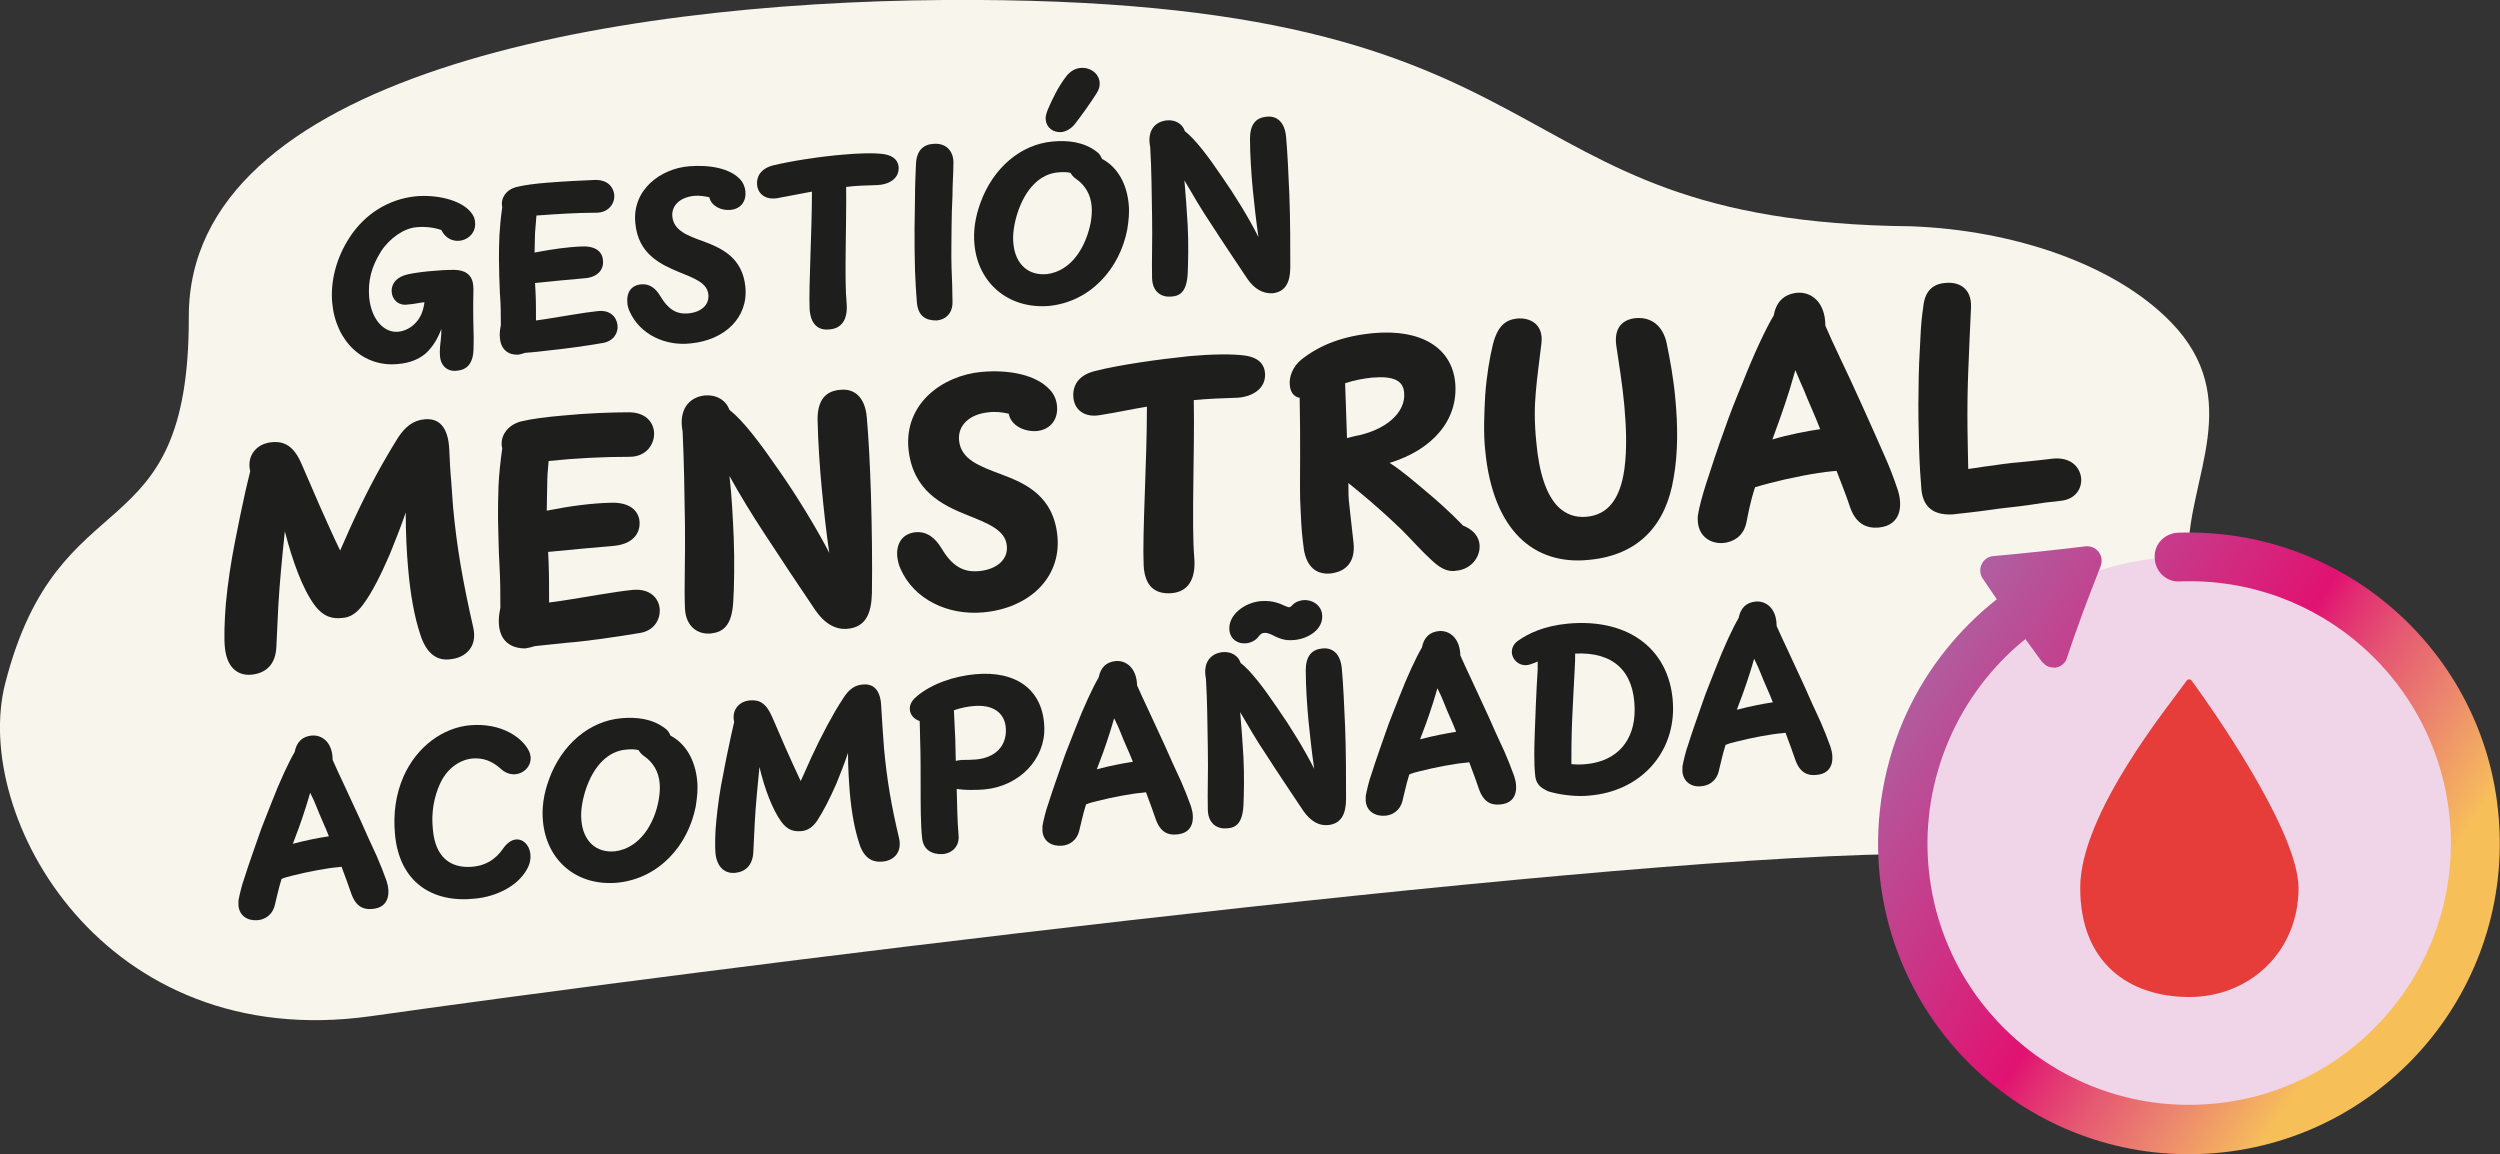 <svg xmlns="http://www.w3.org/2000/svg" xmlns:xlink="http://www.w3.org/1999/xlink" id="Layer_1" x="0px" y="0px" viewBox="0 0 533.6 246.4" style="enable-background:new 0 0 533.6 246.4;" xml:space="preserve"><rect x="0" y="0" width="533.6" height="246.4" fill="#333333" stroke="none"/><style type="text/css">	.st0{fill:#F7F5EC;}	.st1{fill:#1E1E1C;}	.st2{fill:#EFD5E7;}	.st3{fill:url(#SVGID_1_);}	.st4{fill:#E73D3A;}</style><g>	<path class="st0" d="M201.5,0C129.3,0.5,40.2,16.3,40.3,67.6s-27.7,33.3-39.2,78.3c-7.2,28.3,20.9,79,78,71  c67.7-9.6,256.1-33.5,325.7-34.6c70.2-1.1,76.1-23.7,76.1-35.5c0-11.8-13.8-20.2-13.8-29c0-15.8,12.1-32.7-3.7-49  c-12-12.4-33.7-19.7-55.5-20.5C314.9,47.4,340.3-1,201.5,0z"></path>	<g>		<path class="st1" d="M93.9,75.9c-0.1-1.2,0.1-2.6,0.2-3.6c0.1-0.8,0.1-1.4,0.1-2.1c-0.8,2.2-1.9,3.9-3.3,5.2   c-1.5,1.3-3.5,2.1-6,2.3c-7.2,0.7-13.2-4.6-14-13.1c-0.4-4.6,0.9-9.6,3.7-13.9c3.3-5.1,8.4-8.2,14.1-8.8c4.4-0.4,9.6,0.7,11.8,3.4   c0.6,0.7,0.9,1.5,0.9,2.2c0.2,2.1-1.4,3.7-3.4,3.9c-1.4,0.1-2.9-0.5-3.8-2.3c-1.4-0.5-3.3-0.8-5.3-0.6c-2.7,0.2-5.8,2.4-7.6,5.2   c-2,3.2-2.8,6.2-2.5,9.8c0.5,5,3.4,7.6,6.2,7.3c1.1-0.1,2.3-0.6,3.2-1.4c1.4-1.2,2.1-2.7,2.4-4.9c-1,0.1-2.2,0.4-3.6,0.5   c-2,0.3-3.3-1.1-3.4-2.7c-0.1-1.3,0.6-2.8,2.6-3.5c1.1-0.4,3.3-0.7,5.3-0.9c2-0.2,3.8-0.3,5.4-0.3c2.3,0,3.9,1,4.1,3.3   c0.1,0.6,0,2.3,0,3.8c0,1.9,0,4.5,0.1,7.2c0,1.1,0,2.7-0.1,3.6c-0.3,2.2-1.4,3.4-3.3,3.6C96.2,79.4,94.1,78.7,93.9,75.9z"></path>		<path class="st1" d="M106.7,72.1c-0.1-0.8,0-1.7,0.2-2.7c0-2.1,0-4.3-0.2-6.8c-0.1-2.4-0.2-4.8-0.2-7.1c0-1.8,0-3.4,0.1-5.3   c0.1-1.8,0.3-3.9,0.6-6c-0.4-1.6,0.6-3.7,3.1-4.3c1.6-0.4,3.9-0.7,6.4-0.9c3.7-0.3,7.8-0.5,10.4-0.6c2.6,0,3.8,1.5,4,3.1   c0.2,1.9-1.2,3.9-3.8,3.9c-4.3,0-8.6,0.3-12.8,0.6c-0.1,1.4-0.2,2.7-0.3,3.7c0,1.3-0.1,2.6-0.1,4.2c3.7-0.7,7.1-1.2,10.2-1.3   c2.9-0.1,4.3,1.2,4.4,3c0.2,1.8-1,3.6-4,3.8c-3.3,0.3-6.8,0.6-10.5,1l0.1,1.8c0.1,1.8,0.1,4.1,0.1,6.2c0.7-0.1,1.4-0.2,2.1-0.3   c3.8-0.6,8.2-1.4,11.1-1.7c2.7-0.3,4,1.3,4.2,3c0.2,1.6-0.8,3.4-3.1,3.8c-4,0.7-8.6,1.3-11.6,1.6c-1.7,0.2-3.3,0.4-5,0.5   c-0.5,0.2-1,0.3-1.5,0.4C108.6,75.8,106.9,74.7,106.7,72.1z"></path>		<path class="st1" d="M134.4,66.5c-0.3-0.7-0.5-1.3-0.5-2c-0.2-2,0.8-3.6,2.9-3.8c1.7-0.2,3.1,0.7,4.2,2.6c1.6,2.7,3.4,3.8,5.8,3.6   c2.7-0.2,4.6-1.7,4.4-4c-0.2-2.5-3-3.5-6.2-4.8c-4.1-1.7-8.8-3.9-9.4-10.5c-0.7-7.2,5.5-11.6,11.4-12.1c4.6-0.4,8.8,0.5,10.9,2.7   c0.7,0.7,1.1,1.7,1.2,2.6c0.2,2.1-0.9,3.8-3.2,4c-1.9,0.2-4.1-0.8-4.5-2.7c-1-0.2-2-0.4-3.2-0.3c-3.1,0.3-4.9,2.1-4.7,4.4   c0.3,3,3.2,4.1,6.6,5.3c4,1.5,8.4,3.5,9,9.8c0.6,6.5-4.4,11.3-11.7,12C142,73.9,136.6,71.4,134.4,66.5z"></path>		<path class="st1" d="M172.8,65.9c-0.2-5,0.5-16.3,0.5-25c-2.3,0.4-4.6,0.9-7.4,1.4c-2.5,0.4-4.1-0.9-4.3-2.8   c-0.2-1.7,0.7-3.5,3.4-4.2c3.7-0.9,10-1.9,15-2.3c3.3-0.3,6.6-0.4,8.7-0.1c2.4,0.4,3,1.7,3.1,2.7c0.2,2.6-2.2,3.8-4.5,3.9   c-2.4,0.1-4.4,0.1-6.7,0.4c0.1,8.5-0.4,19.6,0.1,24.8c0.3,3.4-1,5.4-3.6,5.6C174.6,70.6,173,69.2,172.8,65.9z"></path>		<path class="st1" d="M195.7,64.6c-0.2-2.5-0.3-4.3-0.4-6.9c-0.1-3-0.1-5.9-0.1-9c0-2.2,0.1-4.4,0.1-6.6c0-2.6,0.1-4.5,0.2-7   c0.1-3.1,1.7-4.3,3.8-4.4c2.6-0.2,4.2,1.5,4.2,4c0,2.2-0.2,4.4-0.2,7c-0.1,2.3-0.2,4.5-0.2,6.8c0,3.4-0.1,5.8,0,8.7   c0.1,2.5,0.2,5,0.2,7.1c0.1,2.3-1.2,3.9-3.4,4.1C197.7,68.4,196,67.6,195.7,64.6z"></path>		<path class="st1" d="M208,52.3c-0.3-2.8,0.1-5.9,1.3-9.1c2.7-7.4,8.6-12.4,15.4-13c3.3-0.3,6.7,0.1,9.4,2.2c0.6,0.4,0.9,1,1.1,1.5   c3.4,1.8,5.3,5.4,5.7,9.6c0.2,1.8,0,3.6-0.3,5.5c-1.6,8.3-7.8,15.4-16.7,16.3C215.2,66,208.8,60.4,208,52.3z M232.8,47.5   c0.2-1.2,0.3-2.4,0.2-3.5c-0.2-2.4-1.3-4.4-3.3-5.8c-0.6-0.4-1-0.9-1.2-1.3c-0.8-0.2-1.7-0.2-2.7-0.1c-3.6,0.3-6.9,3.2-8.7,8.9   c-0.7,2.3-1,4.5-0.8,6.3c0.4,4.3,3.1,6.9,7.2,6.5C228.8,57.8,231.8,52.6,232.8,47.5z M223.2,25.6c-0.1-0.6,0.1-1.3,0.4-2.1   c1-2.4,2.3-5,3.9-7.1c0.9-1.2,2-1.8,3.1-1.9c2-0.2,3.9,1.1,4.1,3c0.1,0.8-0.1,1.6-0.7,2.5c-1.4,2.2-3.2,4.7-4.6,6.5   c-0.8,1-1.9,1.6-2.9,1.7C224.8,28.3,223.4,27.3,223.2,25.6z"></path>		<path class="st1" d="M266.3,59.6c-2.2-3.3-5.7-8.5-8-12.1c-1.9-2.8-3.8-6.1-5.5-9c0.3,3.2,0.5,6.4,0.7,9.6c0.2,3.7,0.1,8.3,0,10.3   c-0.2,3.8-1.6,4.8-3.5,4.9c-2,0.2-4-0.9-4.1-3.9c-0.1-3.5,0.1-8.3,0-13.2c-0.1-5.3-0.1-9.8-0.4-14.8c-0.7-3.4,0.9-5.4,3.5-5.7   c1.8-0.2,3.4,0.7,3.9,2.3c2.2,1.7,5,5.4,7.9,9.7c2.6,3.7,5.7,8.7,7.8,12.9c-0.5-3.5-0.9-7.1-1.2-10.1c-0.3-3.1-0.6-7.4-0.6-10.9   c0-3.1,1.3-4.5,3.6-4.7c2.1-0.2,3.8,1.1,4.1,4.3c0.3,3.3,0.5,7.7,0.7,12.4c0.2,5.3,0.2,10.9,0.2,15.4c0,3.2-1,5.3-3.8,5.6   C269.5,62.7,267.7,61.6,266.3,59.6z"></path>		<path class="st1" d="M89.6,135.1c-1.1-3.4-2-8-2.5-13.9c-0.3-3.4-0.5-7.4-0.5-11.8c-1.1,3.2-2.3,6.2-3.4,8.9   c-1.9,4.4-3.7,8-5.6,10.6c-1.3,1.8-2.7,2.9-4.6,3c-1.9,0.2-3.9-0.1-5.9-2.8c-2.5-3.4-4.7-9.4-6.3-15.7c-0.6,5.7-1.1,10.8-1.4,16   c-0.1,2.8-0.3,5.5-0.4,8.4c-0.1,4.2-2.4,5.9-5.3,6.2c-2.9,0.3-5.3-1.5-5.7-5.8c-0.2-1.8-0.1-5.6,0.2-9.3c0.4-4.3,1.1-9,2-13.5   c0.7-3.7,1.5-7.4,2.2-10.6l1-4.2c-0.8-3.5,1.5-5.9,4.5-6.2c2.7-0.3,4.8,0.7,6.5,4.7l3.9,9c1.3,2.9,2.7,6.1,4.3,9.4l0.8-1.8   c3-6.9,6.1-13.1,9.1-18.2c0.8-1.4,1.6-2.7,2.4-4c1.6-2.5,3.4-3.8,5.7-4c3-0.3,5.1,1.5,5.3,6.6c0.1,2.3,0.2,4.5,0.4,6.5   c0.1,1.9,0.3,3.8,0.4,5.6c0.8,8.7,2.1,16,4.3,25.7c1,4.3-1.8,6.5-4.8,6.8C93.5,141.1,91,139.8,89.6,135.1z"></path>		<path class="st1" d="M106.5,133.4c-0.1-1,0-2.3,0.3-3.7c0-2.8,0-5.8-0.2-9.2c-0.2-3.3-0.2-6.5-0.3-9.6c0-2.4,0-4.7,0.1-7.1   c0.1-2.4,0.4-5.3,0.8-8.1c-0.6-2.2,0.8-5,4.2-5.8c2.1-0.5,5.2-0.9,8.7-1.2c5-0.5,10.5-0.7,14.1-0.7c3.5,0,5.2,2,5.4,4.2   c0.2,2.5-1.6,5.3-5.2,5.3c-5.8,0-11.6,0.3-17.3,0.9c-0.2,1.9-0.3,3.6-0.3,5c0,1.8-0.1,3.5-0.1,5.6c5-1,9.6-1.6,13.8-1.7   c3.9-0.1,5.8,1.7,6,4c0.2,2.4-1.3,4.8-5.4,5.2c-4.4,0.4-9.2,0.8-14.1,1.3l0.1,2.4c0.1,2.4,0.1,5.6,0.1,8.4c1-0.1,2-0.3,2.9-0.4   c5.2-0.8,11-1.9,15-2.3c3.7-0.3,5.5,1.8,5.7,4c0.2,2.2-1.1,4.7-4.2,5.2c-5.4,0.9-11.7,1.8-15.7,2.1c-2.3,0.2-4.4,0.5-6.7,0.7   c-0.7,0.2-1.4,0.4-2.1,0.5C109.1,138.4,106.8,136.9,106.5,133.4z"></path>		<path class="st1" d="M174,130.2c-3-4.4-7.7-11.5-10.9-16.4c-2.5-3.8-5.2-8.2-7.4-12.2c0.5,4.3,0.7,8.7,0.9,13   c0.2,5,0.1,11.2-0.1,13.9c-0.3,5.1-2.2,6.4-4.7,6.7c-2.7,0.3-5.4-1.3-5.6-5.3c-0.2-4.7,0.1-11.3,0-17.8c-0.1-7.2-0.2-13.3-0.5-20   c-0.9-4.6,1.3-7.3,4.7-7.7c2.4-0.2,4.5,0.9,5.3,3.1c3,2.3,6.7,7.3,10.7,13.1c3.5,5,7.7,11.8,10.6,17.4c-0.7-4.7-1.2-9.6-1.6-13.7   c-0.4-4.1-0.8-9.9-0.9-14.8c0-4.2,1.8-6.1,4.9-6.3c2.8-0.3,5.2,1.4,5.6,5.8c0.4,4.4,0.7,10.4,0.9,16.7c0.2,7.2,0.3,14.7,0.2,20.9   c-0.1,4.3-1.3,7.2-5.1,7.6C178.3,134.5,175.9,133,174,130.2z"></path>		<path class="st1" d="M192.2,121.4c-0.4-0.9-0.6-1.8-0.7-2.7c-0.2-2.7,1.1-4.8,3.9-5.1c2.3-0.2,4.1,1,5.6,3.5   c2.2,3.7,4.6,5.1,7.9,4.8c3.6-0.3,6.3-2.3,6-5.4c-0.3-3.4-4.1-4.8-8.3-6.5c-5.6-2.2-11.8-5.3-12.7-14.2   c-0.9-9.8,7.4-15.6,15.4-16.4c6.3-0.6,11.9,0.7,14.7,3.7c1,1,1.5,2.3,1.6,3.5c0.3,2.8-1.3,5.1-4.3,5.4c-2.6,0.2-5.5-1.1-6-3.7   c-1.3-0.3-2.8-0.5-4.3-0.3c-4.1,0.4-6.6,2.8-6.3,6c0.4,4.1,4.4,5.5,8.9,7.2c5.4,2,11.3,4.7,12.1,13.3c0.8,8.8-6,15.3-15.8,16.2   C202.4,131.4,195.1,128,192.2,121.4z"></path>		<path class="st1" d="M244.1,120.6c-0.3-6.7,0.7-22,0.7-33.8c-3.1,0.5-6.2,1.2-10,1.8c-3.4,0.6-5.5-1.2-5.7-3.8   c-0.2-2.3,0.9-4.7,4.6-5.6c5-1.3,13.5-2.5,20.3-3.2c4.5-0.4,9-0.5,11.8-0.1c3.3,0.5,4.1,2.3,4.2,3.7c0.3,3.5-3,5.2-6.1,5.3   c-3.2,0.1-5.9,0.2-9.1,0.5c0.2,11.4-0.5,26.4,0.1,33.6c0.4,4.6-1.3,7.3-4.8,7.6C246.4,126.9,244.3,125,244.1,120.6z"></path>		<path class="st1" d="M305.6,119.6c-2.2-2-4.2-4.3-6.5-6.6c-3.2-3.1-6.9-6.3-9.1-8.1c-0.7-0.6-1.5-1.2-2.2-1.8c0,1.7,0,3.2,0.2,4.7   c0.3,2.7,0.6,5.3,0.9,8.1c0.4,3.8-1.4,6.1-4.9,6.5c-3.1,0.3-5.1-1.5-5.7-5.1c-0.1-0.8-0.2-1.6-0.3-2.5c-0.2-1.7-0.3-3.8-0.4-6   c-0.2-3.1-0.1-6.3-0.1-11.8c0-3.5,0-7.8-0.1-12.1c-1.3-0.2-2-1.3-2.1-2.7c-0.2-1.7,0.6-3.9,2.4-5.4c4-3.2,9-5.1,15.5-5.7   c10.1-0.9,16.7,3.1,17.4,10.6c0.7,7.9-4.8,14.3-14,17.1c2.8,1.8,5.4,4.1,7.8,6.1c2.3,1.9,5.3,4.6,7.9,7.3c2.3,0.9,3.4,2.5,3.5,4.1   c0.2,2.6-1.8,5.2-4.9,5.5C309.3,122.1,307.7,121.6,305.6,119.6z M289.1,93.1c6.6-1.2,11-5,10.6-9.3c-0.2-2.6-2.3-3.6-6.9-3.2   c-1.7,0.2-3.6,0.5-5.7,1.2c0.1,3.6,0.3,7.6,0.4,11.7L289.1,93.1z"></path>		<path class="st1" d="M324.3,114.7c-3.9-3.9-6.5-10.1-7.3-18.6c-0.4-3.8-0.2-8,0-11.7c0.3-4.3,1-8.2,1.6-10.7   c1-4.1,2.7-5.4,5.1-5.7c3-0.3,5.8,1.3,5.3,5.3c-0.4,3.5-0.9,6.8-1.2,10.4c-0.3,3.2-0.3,6.6,0.1,10.6c0.6,6.8,2.2,11.4,4.7,13.9   c1.7,1.6,3.6,2.3,6,2.1c4.6-0.4,7.2-3.8,8.1-10.1c0.6-4.4,0.4-9,0-13.6c-0.4-4.4-1.1-8.7-1.7-12.7c-0.6-3.9,1.3-5.7,4.1-6   c3.4-0.3,5.8,1.7,6.6,5.2c0.7,3.4,1.5,7.6,1.9,12.2c0.5,5.4,0.6,11.3-0.4,16.8c-1.6,9.7-7.2,16.4-18.1,17.4   C333.3,120.1,328.1,118.5,324.3,114.7z"></path>		<path class="st1" d="M362.4,111.5c0-0.5-0.1-1,0-1.5c0.2-1.5,1-4.4,1.7-6.6c1-3.1,2.6-8,4-11.8c1.1-3.2,2.5-6.7,3.8-9.8   c2.3-5.9,5-11.7,6.7-14.5c0.5-2.9,2.2-4.5,4.9-4.8c3-0.3,6.1,1.9,6.1,7c0.9,2.1,1.8,4.1,3.1,6.8c1.4,2.9,3.3,7,5,10.8   c1.3,2.8,2.8,6.3,4.5,10.1c1,2.2,2,4.8,2.8,7.2c1.1,3.2,1,7.7-4,8.2c-2.4,0.2-4.8-0.6-6.1-4.3c-0.7-2.1-1.5-4.2-2.9-7.8l-1.1,0.1   c-3.3,0.3-8.9,1.4-13.1,2.5c-1.2,0.3-2.2,0.6-3.2,0.9c-1,3-1.5,5.8-1.8,7.3c-0.6,3.3-3,4.4-5,4.6   C365.2,116.1,362.7,114.6,362.4,111.5z M388.5,91.6c-1.1-2.9-2.4-5.6-3.5-8.4c-0.5-1.1-1.1-2.5-1.8-4.2c-0.4,1.4-0.8,2.8-1.2,4.1   c-1.5,4.8-2.7,7.9-3.7,10.7C381.6,92.8,385.7,92,388.5,91.6z"></path>		<path class="st1" d="M410.1,104.4c-0.2-2.3-0.4-5.5-0.5-9c-0.1-3.8-0.2-8.1-0.1-12.4c0-3.7,0.2-7.5,0.4-11   c0.1-2.4,0.3-4.6,0.6-6.5c0.3-3.1,1.8-4.9,4.7-5.1c2.8-0.3,5.6,1,5.5,5.1c-0.1,2-0.2,4.2-0.3,6.6c-0.1,3-0.3,6.4-0.4,10.4   c-0.1,3.7-0.1,7.8,0,12.6l0.1,5l3.4-0.5c2.8-0.4,5.6-0.8,8.2-1c2.3-0.2,4.5-0.5,6.4-0.7c3.8-0.4,5.8,1.7,6.1,4.1   c0.2,2.4-1.3,4.6-4.4,4.9c-2.1,0.2-4.4,0.5-6.8,0.9c-2.7,0.4-5.4,0.6-8,1c-3.5,0.5-6.6,0.8-8.3,1   C412.1,110,410.4,107.7,410.1,104.4z"></path>		<path class="st1" d="M50.9,193.3c0-0.3,0-0.7,0-1.1c0.2-1.1,0.7-3.3,1.3-4.9c0.7-2.3,2-5.9,3-8.8c0.8-2.4,1.9-4.9,2.8-7.3   c1.7-4.4,3.7-8.7,4.9-10.7c0.4-2.1,1.6-3.3,3.6-3.5c2.2-0.2,4.5,1.4,4.5,5.2c0.7,1.6,1.4,3.1,2.3,5c1,2.2,2.4,5.2,3.7,8   c0.9,2.1,2.1,4.7,3.4,7.5c0.7,1.6,1.5,3.6,2.1,5.3c0.8,2.4,0.7,5.7-3,6c-1.8,0.2-3.5-0.4-4.5-3.2c-0.5-1.5-1.1-3.1-2.1-5.8   l-0.8,0.1c-2.4,0.2-6.6,1-9.7,1.8c-0.9,0.2-1.6,0.4-2.3,0.7c-0.7,2.2-1.1,4.3-1.4,5.4c-0.5,2.4-2.3,3.3-3.7,3.4   C52.9,196.6,51.1,195.5,50.9,193.3z M70.2,178.5c-0.8-2.1-1.8-4.1-2.6-6.2c-0.3-0.8-0.8-1.9-1.4-3.1c-0.3,1-0.6,2.1-0.9,3   c-1.1,3.5-2,5.8-2.8,7.9C65.1,179.4,68.1,178.8,70.2,178.5z"></path>		<path class="st1" d="M84.3,178c-0.4-4.4,0.2-8.5,1.8-12.2c2.9-6.6,8.6-10.5,14.2-11c6.9-0.6,11.3,2.8,12.6,5.5   c1.7,3.5-2.8,6.8-6,3.8c-1.9-1.7-3.8-2.4-6.1-2.2c-3.1,0.3-5.6,2.6-6.8,5.2c-1.4,3-2,6.4-1.6,10c0.5,5.7,3.6,8.3,8.4,7.9   c2.6-0.2,4.9-1.4,6.6-3.9c3.2-4.6,7.6-0.1,5.1,4.4c-2.1,3.8-6.8,5.9-11.1,6.3C92.3,192.8,85.2,188.3,84.3,178z"></path>		<path class="st1" d="M115.9,175.4c-0.3-2.8,0.1-5.9,1.3-9.1c2.7-7.4,8.6-12.4,15.4-13c3.3-0.3,6.7,0.1,9.4,2.2   c0.6,0.4,0.9,1,1.1,1.5c3.4,1.8,5.3,5.4,5.7,9.6c0.2,1.8,0,3.6-0.3,5.5c-1.6,8.3-7.8,15.4-16.7,16.3   C123,189.2,116.7,183.6,115.9,175.4z M140.6,170.7c0.2-1.2,0.3-2.4,0.2-3.5c-0.2-2.4-1.3-4.4-3.3-5.8c-0.6-0.4-1-0.9-1.2-1.3   c-0.8-0.2-1.7-0.2-2.7-0.1c-3.6,0.3-6.9,3.2-8.7,8.9c-0.7,2.3-1,4.5-0.8,6.3c0.4,4.3,3.1,6.9,7.2,6.5   C136.6,181,139.7,175.8,140.6,170.7z"></path>		<path class="st1" d="M183.3,179.7c-0.8-2.5-1.5-5.9-1.9-10.3c-0.2-2.5-0.4-5.4-0.4-8.7c-0.8,2.4-1.7,4.6-2.5,6.6   c-1.4,3.2-2.8,5.9-4.1,7.9c-0.9,1.3-2,2.1-3.4,2.2c-1.4,0.1-2.9-0.1-4.3-2.1c-1.8-2.5-3.5-6.9-4.6-11.6c-0.4,4.2-0.8,8-1,11.8   c-0.1,2-0.2,4.1-0.3,6.2c-0.1,3.1-1.8,4.4-3.9,4.6c-2.1,0.2-3.9-1.1-4.2-4.3c-0.1-1.3-0.1-4.2,0.2-6.9c0.3-3.2,0.8-6.7,1.5-10   c0.5-2.8,1.1-5.5,1.6-7.9l0.7-3.1c-0.6-2.6,1.1-4.4,3.3-4.6c2-0.2,3.5,0.5,4.8,3.5l2.9,6.7c1,2.2,2,4.5,3.2,7l0.6-1.3   c2.2-5.1,4.5-9.7,6.7-13.5c0.6-1,1.2-2,1.8-2.9c1.2-1.9,2.5-2.8,4.2-2.9c2.2-0.2,3.8,1.1,3.9,4.9c0.1,1.7,0.2,3.3,0.3,4.8   c0.1,1.4,0.2,2.8,0.3,4.1c0.6,6.4,1.5,11.9,3.2,19c0.7,3.2-1.3,4.8-3.5,5C186.2,184.1,184.3,183.2,183.3,179.7z"></path>		<path class="st1" d="M196.8,178.7c-0.3-2.7-0.3-6.9-0.3-11.4c0-3,0-6.2-0.1-9.2c0-1.5-0.1-2.9-0.1-4.2c-1.2-0.4-2-1.3-2.1-2.4   c-0.1-0.9,0.3-1.9,1.4-2.8c3.2-2.8,8.2-4.4,12.6-4.8c8.9-0.8,14.5,3.5,14.7,11.4c0.2,6.6-5.2,12.5-12.8,13.2c-1,0.1-2,0.1-3,0.1   c-1.1,0-2.1-0.1-2.9-0.2c0.1,3.2,0.1,6.5,0.4,9.9c0.2,2.3-1.3,3.8-3.4,4C198.9,182.4,197,181.4,196.8,178.7z M214.7,155.7   c-0.1-3.5-2.7-5.4-6.9-5c-1.4,0.1-2.7,0.4-4.2,0.9c0.1,2,0.2,4.2,0.3,6.3l0.1,4.5c0.3-0.1,0.7-0.1,1.2-0.2c0.9,0,2.1,0,3.2-0.1   C212.4,161.7,214.8,159.3,214.7,155.7z"></path>		<path class="st1" d="M222.5,177.4c0-0.3,0-0.7,0-1.1c0.2-1.1,0.7-3.3,1.3-4.9c0.7-2.3,2-5.9,3-8.8c0.8-2.4,1.9-4.9,2.8-7.3   c1.7-4.4,3.7-8.7,4.9-10.7c0.4-2.1,1.6-3.3,3.6-3.5c2.2-0.2,4.5,1.4,4.6,5.2c0.7,1.6,1.4,3.1,2.3,5c1,2.2,2.4,5.2,3.7,8   c0.9,2.1,2.1,4.7,3.4,7.5c0.7,1.6,1.5,3.6,2.1,5.3c0.8,2.4,0.7,5.7-3,6c-1.8,0.2-3.5-0.4-4.5-3.2c-0.5-1.5-1.1-3.1-2.1-5.8   l-0.8,0.1c-2.4,0.2-6.6,1-9.7,1.8c-0.9,0.2-1.6,0.4-2.3,0.7c-0.7,2.2-1.1,4.3-1.4,5.4c-0.5,2.4-2.3,3.3-3.7,3.4   C224.5,180.7,222.7,179.6,222.5,177.4z M241.8,162.6c-0.8-2.1-1.8-4.1-2.6-6.2c-0.3-0.8-0.8-1.9-1.4-3.1c-0.3,1-0.6,2.1-0.9,3   c-1.1,3.5-2,5.8-2.8,7.9C236.7,163.5,239.7,162.9,241.8,162.6z"></path>		<path class="st1" d="M278.2,173.1c-2.2-3.3-5.7-8.5-8-12.1c-1.9-2.8-3.8-6.1-5.5-9c0.3,3.2,0.5,6.4,0.7,9.6   c0.2,3.7,0.1,8.3,0,10.3c-0.2,3.8-1.6,4.8-3.5,4.9c-2,0.2-4-0.9-4.1-3.9c-0.1-3.5,0.1-8.3,0-13.2c-0.1-5.3-0.1-9.8-0.4-14.8   c-0.7-3.4,0.9-5.4,3.5-5.7c1.8-0.2,3.4,0.7,3.9,2.3c2.2,1.7,5,5.4,7.9,9.7c2.6,3.7,5.7,8.7,7.8,12.9c-0.5-3.5-0.9-7.1-1.2-10.1   c-0.3-3.1-0.6-7.4-0.6-10.9c0-3.1,1.3-4.5,3.6-4.7c2.1-0.2,3.8,1.1,4.1,4.3c0.3,3.3,0.5,7.7,0.7,12.4c0.2,5.3,0.2,10.9,0.2,15.4   c0,3.2-1,5.3-3.8,5.6C281.4,176.3,279.7,175.2,278.2,173.1z M272.1,135.8c-1-0.5-1.6-0.8-2.3-0.7c-0.3,0-0.7,0.1-1.2,0.8   c-0.6,0.8-1.6,1.3-2.6,1.4c-1.7,0.2-3.4-0.8-3.6-2.8c-0.3-3.3,3.3-5.9,6.7-6.2c1.4-0.1,2.6,0,4.2,0.6c0.7,0.3,1.7,0.8,1.9,0.7   c0.2,0,0.4-0.2,0.6-0.4c0.6-0.7,1.5-1,2.3-1.1c1.9-0.2,3.9,1,4.1,3.1c0.3,3.1-2.9,5.1-5.9,5.4   C275.1,136.7,273.9,136.7,272.1,135.8z"></path>		<path class="st1" d="M291.5,171c0-0.3,0-0.7,0-1.1c0.2-1.1,0.7-3.3,1.3-4.9c0.7-2.3,2-5.9,3-8.8c0.8-2.4,1.9-4.9,2.8-7.3   c1.7-4.4,3.7-8.7,4.9-10.7c0.4-2.1,1.6-3.3,3.6-3.5c2.2-0.2,4.5,1.4,4.6,5.2c0.7,1.6,1.4,3.1,2.3,5c1,2.2,2.4,5.2,3.7,8   c0.9,2.1,2.1,4.7,3.4,7.5c0.7,1.6,1.5,3.6,2.1,5.3c0.8,2.4,0.7,5.7-3,6c-1.8,0.2-3.5-0.4-4.5-3.2c-0.5-1.5-1.1-3.1-2.1-5.8   l-0.8,0.1c-2.4,0.2-6.6,1-9.7,1.8c-0.9,0.2-1.6,0.4-2.3,0.7c-0.7,2.2-1.1,4.3-1.4,5.4c-0.5,2.4-2.3,3.3-3.7,3.4   C293.6,174.3,291.7,173.2,291.5,171z M310.8,156.2c-0.8-2.1-1.8-4.1-2.6-6.2c-0.3-0.8-0.8-1.9-1.4-3.1c-0.3,1-0.6,2.1-0.9,3   c-1.1,3.5-2,5.8-2.8,7.9C305.7,157.1,308.8,156.5,310.8,156.2z"></path>		<path class="st1" d="M330.8,169c-0.5-0.1-0.9-0.4-1.3-0.6c-0.9-0.5-1.6-1.3-1.8-2.6c-0.1-0.8-0.2-2-0.2-3.5   c-0.1-3.4,0.2-7.9,0.3-11.6c0.1-3,0.3-6,0.4-7.7l0-1.8c-0.5,0.2-0.9,0.4-1.3,0.5c-2.2,0.9-4-0.6-4.2-2.3c-0.1-0.9,0.3-2,1.4-2.7   c2-1.4,5.3-3.1,10.6-3.6c13.3-1.2,22.2,5.9,22.4,17.9c0.1,10.1-7.2,17.9-17.8,18.8C336.7,170.1,333.2,169.7,330.8,169z    M348.9,151.3c-0.1-8.1-4.6-12.2-12.7-11.8c0,0.9,0,1.9-0.1,3.4c-0.1,2.3-0.3,5.1-0.4,7.8c-0.2,3.9-0.3,6.8-0.3,10.9   c0,0.5,0,1,0,1.5c1.1,0.1,2.1,0.1,3.1,0C345.1,162.5,349,158.1,348.9,151.3z"></path>		<path class="st1" d="M359.1,164.7c0-0.3,0-0.7,0-1.1c0.2-1.1,0.7-3.3,1.3-4.9c0.7-2.3,2-5.9,3-8.8c0.8-2.4,1.9-4.9,2.8-7.3   c1.7-4.4,3.7-8.7,4.9-10.7c0.4-2.1,1.6-3.3,3.6-3.5c2.2-0.2,4.5,1.4,4.5,5.2c0.7,1.6,1.4,3.1,2.3,5c1,2.2,2.4,5.2,3.7,8   c0.9,2.1,2.1,4.7,3.4,7.5c0.7,1.6,1.5,3.6,2.1,5.3c0.8,2.4,0.7,5.7-3,6c-1.8,0.2-3.5-0.4-4.5-3.2c-0.5-1.5-1.1-3.1-2.1-5.8   l-0.8,0.1c-2.4,0.2-6.6,1-9.7,1.8c-0.9,0.2-1.6,0.4-2.3,0.7c-0.7,2.2-1.1,4.3-1.4,5.4c-0.5,2.4-2.3,3.3-3.7,3.4   C361.1,168.1,359.3,166.9,359.1,164.7z M378.4,149.9c-0.8-2.1-1.8-4.1-2.6-6.2c-0.3-0.8-0.8-1.9-1.4-3.1c-0.3,1-0.6,2.1-0.9,3   c-1.1,3.5-2,5.8-2.8,7.9C373.3,150.8,376.3,150.2,378.4,149.9z"></path>	</g>	<g>		<circle class="st2" cx="466.9" cy="179.4" r="60.6"></circle>		<linearGradient id="SVGID_1_" gradientUnits="userSpaceOnUse" x1="395.321" y1="133.139" x2="516.894" y2="212.415">			<stop offset="3.940245e-02" style="stop-color:#A76CA8"></stop>			<stop offset="0.556" style="stop-color:#E11271"></stop>			<stop offset="0.598" style="stop-color:#E22D72"></stop>			<stop offset="0.676" style="stop-color:#E55672"></stop>			<stop offset="0.78" style="stop-color:#EB826F"></stop>			<stop offset="0.905" style="stop-color:#F5B65E"></stop>			<stop offset="0.924" style="stop-color:#F7BF58"></stop>		</linearGradient>		<path class="st3" d="M464.9,113.7c-2.9,0.1-5.2,2.5-5,5.4c0.1,2.9,2.5,5.2,5.4,5c29.7-1.1,55,21.3,57.6,51   c2.7,30.7-20.1,57.9-50.8,60.5c-30.7,2.7-57.9-20.1-60.5-50.8c-1.6-18.5,6.3-36.8,20.7-48.4c1.2,1.6,2.3,3.2,3.5,4.8   c0.1,0.1,0.1,0.2,0.2,0.2c0.3,0.3,0.6,0.6,1,0.8c0.5,0.2,1.1,0.3,1.6,0.3c0,0,0,0,0.1,0c0,0,0.1,0,0.1,0c0.4-0.1,0.8-0.2,1.2-0.5   c0,0,0,0,0,0c0.4-0.3,0.8-0.7,1-1.1c2.2-6.7,4.7-13.3,7.3-19.9c0.4-1,0.4-2.1-0.3-3.1c-0.6-0.9-1.7-1.4-2.8-1.3   c-6.6,0.8-13.2,1.5-19.8,2.1c-2.3,0.2-3.5,2.9-2.2,4.8c1,1.5,2,2.9,3,4.4c-8.1,6.4-14.7,14.6-19.1,24c-4.9,10.5-7,22.3-6,33.9   c3.2,36.5,35.4,63.5,71.9,60.3s63.5-35.4,60.3-71.9C530.3,139.1,500.2,112.5,464.9,113.7z"></path>		<path class="st4" d="M467.8,145.3c-0.3-0.4-0.8-0.4-1.1,0c-3.5,5-22.7,28.2-22.7,44.2s10.4,23.3,23.3,23.3s23.3-9.7,23.3-23.3   C490.5,177.1,471.4,150.2,467.8,145.3z"></path>	</g></g></svg>
